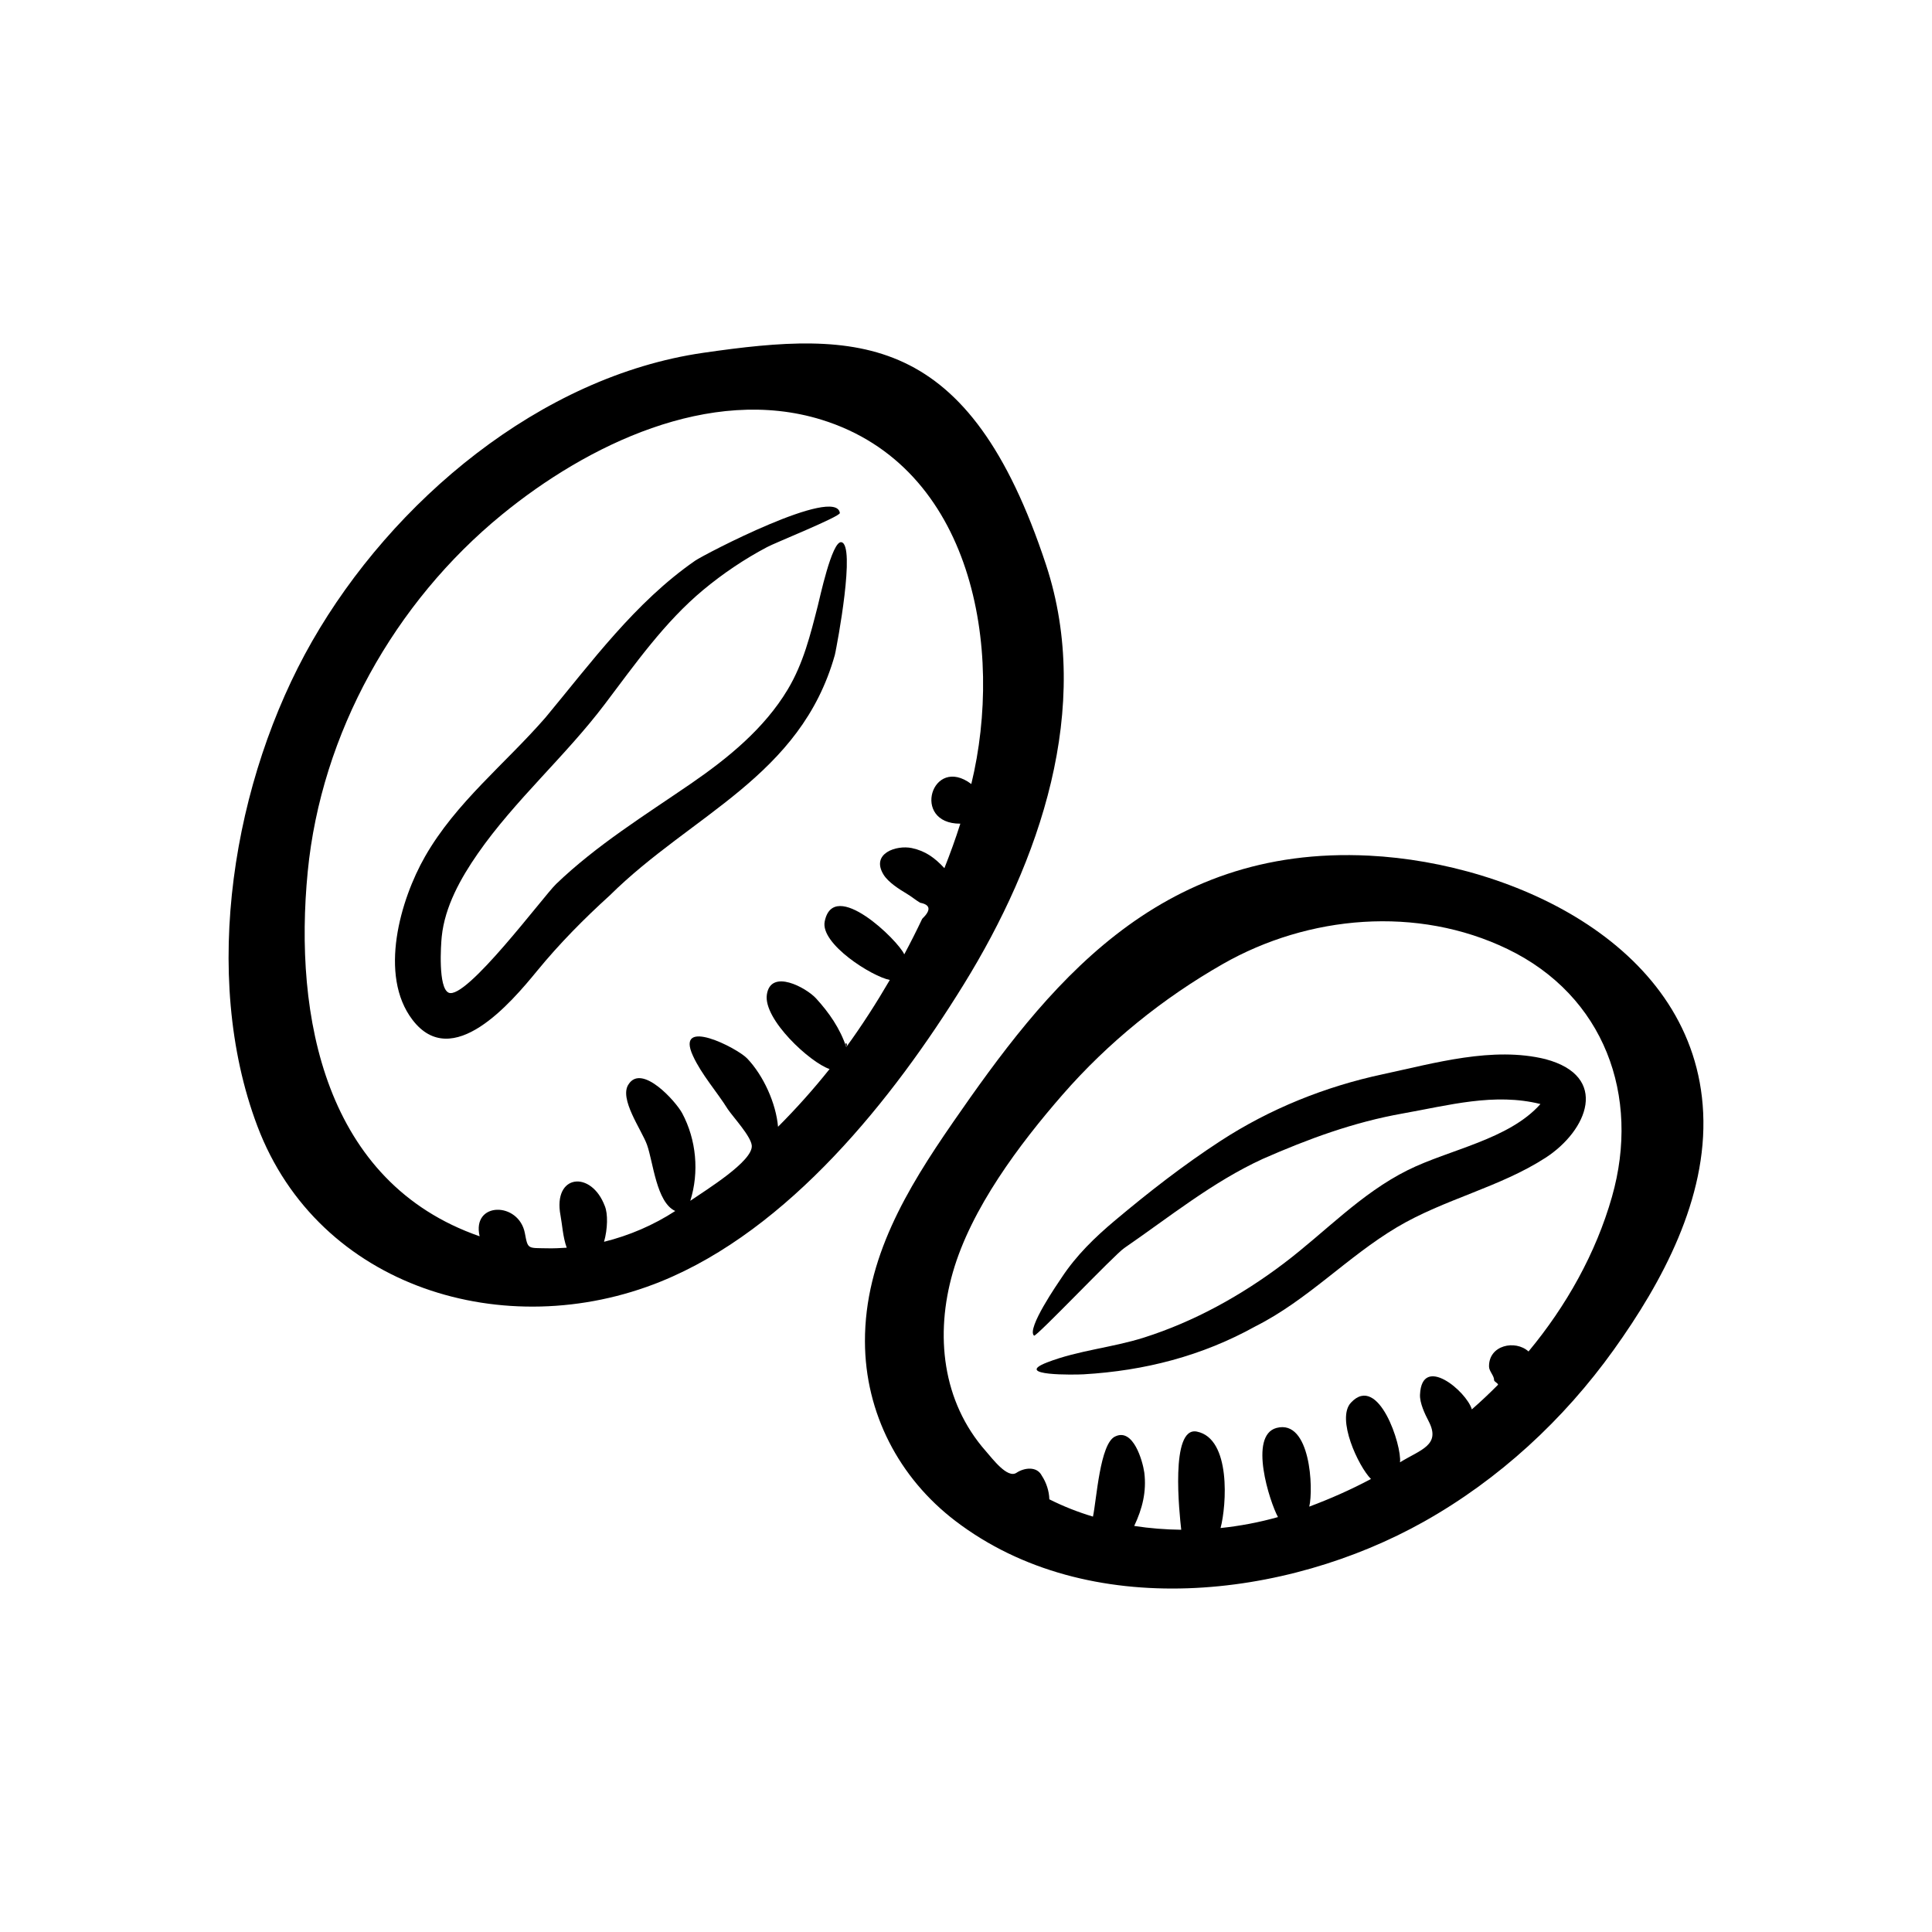 <?xml version="1.0" encoding="UTF-8"?>
<!-- Uploaded to: ICON Repo, www.svgrepo.com, Generator: ICON Repo Mixer Tools -->
<svg fill="#000000" width="800px" height="800px" version="1.1" viewBox="144 144 512 512" xmlns="http://www.w3.org/2000/svg">
 <g>
  <path d="m396.44 441.59c-12.09 17.48-23.281 36.027-23.219 57.93 0.051 18.914 8.992 36.129 23.973 47.551 35.164 26.832 87.664 20.68 124.16 0.18 19.895-11.176 37.039-27.008 50.301-45.535 12.902-17.996 24.777-40.066 23.703-62.852-2.055-43.957-49.949-66.164-88.484-68.105-56.566-2.844-85.816 35.246-110.44 70.832zm152.63 60.562c-3.481-3.164-10.578-1.715-10.461 4.031 0.02 1.223 1.375 2.418 1.34 3.559-0.012 0.418 1.082 0.812 1.043 1.234-2.242 2.254-4.543 4.434-6.938 6.523-1.457-4.871-13.266-14.688-13.738-3.894-0.105 2.188 1.301 5.148 2.293 7.043 3.305 6.352-2.125 7.508-7.598 10.879 0.551-4.289-5.668-23.648-12.988-15.82-3.977 4.219 1.961 16.902 5.297 20.242-5.273 2.805-10.758 5.234-16.355 7.324 1.152-4.715 0.332-23.219-8.66-20.859-7.508 1.996-1.828 19.602 0.371 23.629-4.977 1.402-10.078 2.367-15.215 2.902 1.582-5.949 2.84-23.746-6.289-25.559-7.133-1.414-4.606 21.809-4.133 26.016-4.172-0.051-8.332-0.371-12.461-1.012 2.168-4.59 3.293-9.074 2.676-14.125-0.453-3.195-2.953-11.875-7.703-9.594-4.066 1.777-4.949 16.812-5.906 21.246-3.977-1.195-7.856-2.715-11.562-4.586-0.051-2.195-0.805-4.457-2.004-6.273-1.32-2.578-4.684-2.106-6.711-0.75-2.383 1.578-6.309-3.68-8.117-5.742-11.602-13.168-13.473-30.91-8.746-47.363 4.852-16.941 17.633-33.957 29.074-47.086 12.07-13.844 26.492-25.508 42.43-34.617 22.73-12.984 51.609-15.531 75.52-3.984 25.594 12.367 35.297 38.875 27.648 65.684-4.266 14.98-12.129 28.941-22.105 40.953z"/>
  <path d="m421.21 293.68c-20.461-62.023-49.555-62.16-90.832-56.184-43.246 6.254-82.43 39.367-103.66 76.441-20.906 36.508-29.66 88.344-14.523 128.46 16.227 43.012 65.836 57.828 106.88 41.238 33.996-13.75 61.602-48.406 80.344-78.781 20.09-32.535 34.285-73.242 21.793-111.17zm-19.801 58.094c-10.461-7.883-16.062 10.559-2.91 10.508-1.258 3.981-2.684 7.898-4.223 11.789-2.527-2.711-4.957-4.535-8.621-5.32-4.074-0.871-10.953 1.402-7.508 7.031 1.25 2.039 4.16 3.871 6.172 5.074 1.219 0.73 2.324 1.656 3.531 2.383 2.754 0.527 2.934 1.949 0.539 4.262-1.508 3.176-3.09 6.312-4.75 9.418-1.559-3.656-18.707-20.398-21.078-8.742-1.25 5.965 12.594 14.656 17.25 15.523-3.562 6.109-7.379 12.066-11.543 17.785-1.652-4.941-4.516-9.078-7.992-12.887-2.59-2.836-11.996-7.992-13.047-1.039-1.004 6.539 11.453 18.035 16.621 19.75-4.262 5.356-8.828 10.453-13.66 15.297-0.539-6.191-3.82-13.512-8.156-18.078-2.707-2.852-19.215-11.211-14.395-0.73 2.301 5.019 6.328 9.48 9.25 14.168 1.535 2.231 6.109 7.148 6.34 9.617 0.371 4.141-12.172 11.801-16.293 14.645 2.394-7.586 1.613-16.172-2.144-23.207-1.652-3.098-10.656-13.184-14.199-7.691-2.637 3.797 3.445 12.082 4.871 16.047 1.641 4.555 2.481 15.281 7.488 17.551-5.773 3.75-12.184 6.508-18.871 8.16 0.973-3.43 1.043-7.461 0.215-9.43-3.551-9.578-13.844-8.566-11.75 2.469 0.434 2.227 0.621 5.738 1.641 8.531-1.703 0.109-3.414 0.195-5.129 0.156-5.203-0.117-5.141 0.367-5.953-3.984-1.582-8.438-14.141-8.434-11.996 0.801-41.051-14.242-49.297-58.242-45.559-96.605 3.57-36.688 23.004-71.375 51.484-94.656 22.535-18.43 55.078-34.293 84.676-25.137 40.203 12.438 48.379 60.816 39.699 96.543z"/>
  <path d="m368.27 421.48c0.629-0.863-0.598-1.809 0 0z"/>
  <path d="m304.29 463.65c0.434 1.027-0.383-1.035 0 0z"/>
  <path d="m365.23 317.61c0.699-3.066 5.566-29.234 1.742-29.922-2.508-0.438-5.812 15.246-6.246 16.848-1.98 7.754-3.82 15.23-7.961 22.168-6.207 10.363-15.844 18.219-25.715 25-12.203 8.379-24.973 16.281-35.691 26.586-3.316 3.195-23.891 30.883-28.477 28.777-2.797-1.281-2.047-12.637-1.82-14.832 0.816-8.004 5.039-15.516 9.547-22.012 9.828-14.148 23.242-25.816 33.676-39.629 8.031-10.609 15.805-21.719 26.129-30.301 5.195-4.312 10.883-8.148 16.859-11.301 1.734-0.992 19.367-8.066 19.297-9.039-0.984-7.25-35.969 10.977-38.363 12.645-15.879 11.012-27.434 26.859-39.645 41.555-10.707 12.309-23.734 22.5-31.93 36.844-6.492 11.352-12.379 31.418-3.316 43.277 10.559 13.828 26.172-4.625 33.023-12.984 5.926-7.231 12.391-13.766 19.297-20.035 21.719-21.484 50.531-31.48 59.594-63.645 0.914-4-0.574 2.062 0 0z"/>
  <path d="m553.59 424.69c-13.969-3.445-29.453 1.066-43.145 4-15.289 3.269-29.953 9.168-43.051 17.707-9.82 6.402-18.852 13.438-27.816 20.957-5.41 4.539-10.305 9.273-14.227 15.215-0.945 1.422-9.395 13.586-7.32 15.395 0.551 0.434 21.402-21.543 23.902-23.211 11.965-8.227 23.383-17.504 36.664-23.613 12.102-5.32 24.129-9.754 37.215-12.07 12.082-2.144 24.25-5.531 36.422-2.488-8.383 9.445-24.168 12.035-35.164 17.516-12.535 6.238-21.895 16.449-32.945 24.789-11.129 8.41-23.625 15.348-36.961 19.582-8.414 2.676-17.375 3.371-25.645 6.574-9.332 3.613 7.453 3.289 9.652 3.164 16.137-0.945 31.352-4.836 45.57-12.734 13.855-6.988 24.293-18.402 37.465-26.242 12.535-7.453 27.234-10.559 39.387-18.418 11.156-7.238 17-21.574-0.004-26.121-1.395-0.344 1.34 0.355 0 0z"/>
 </g>
</svg>